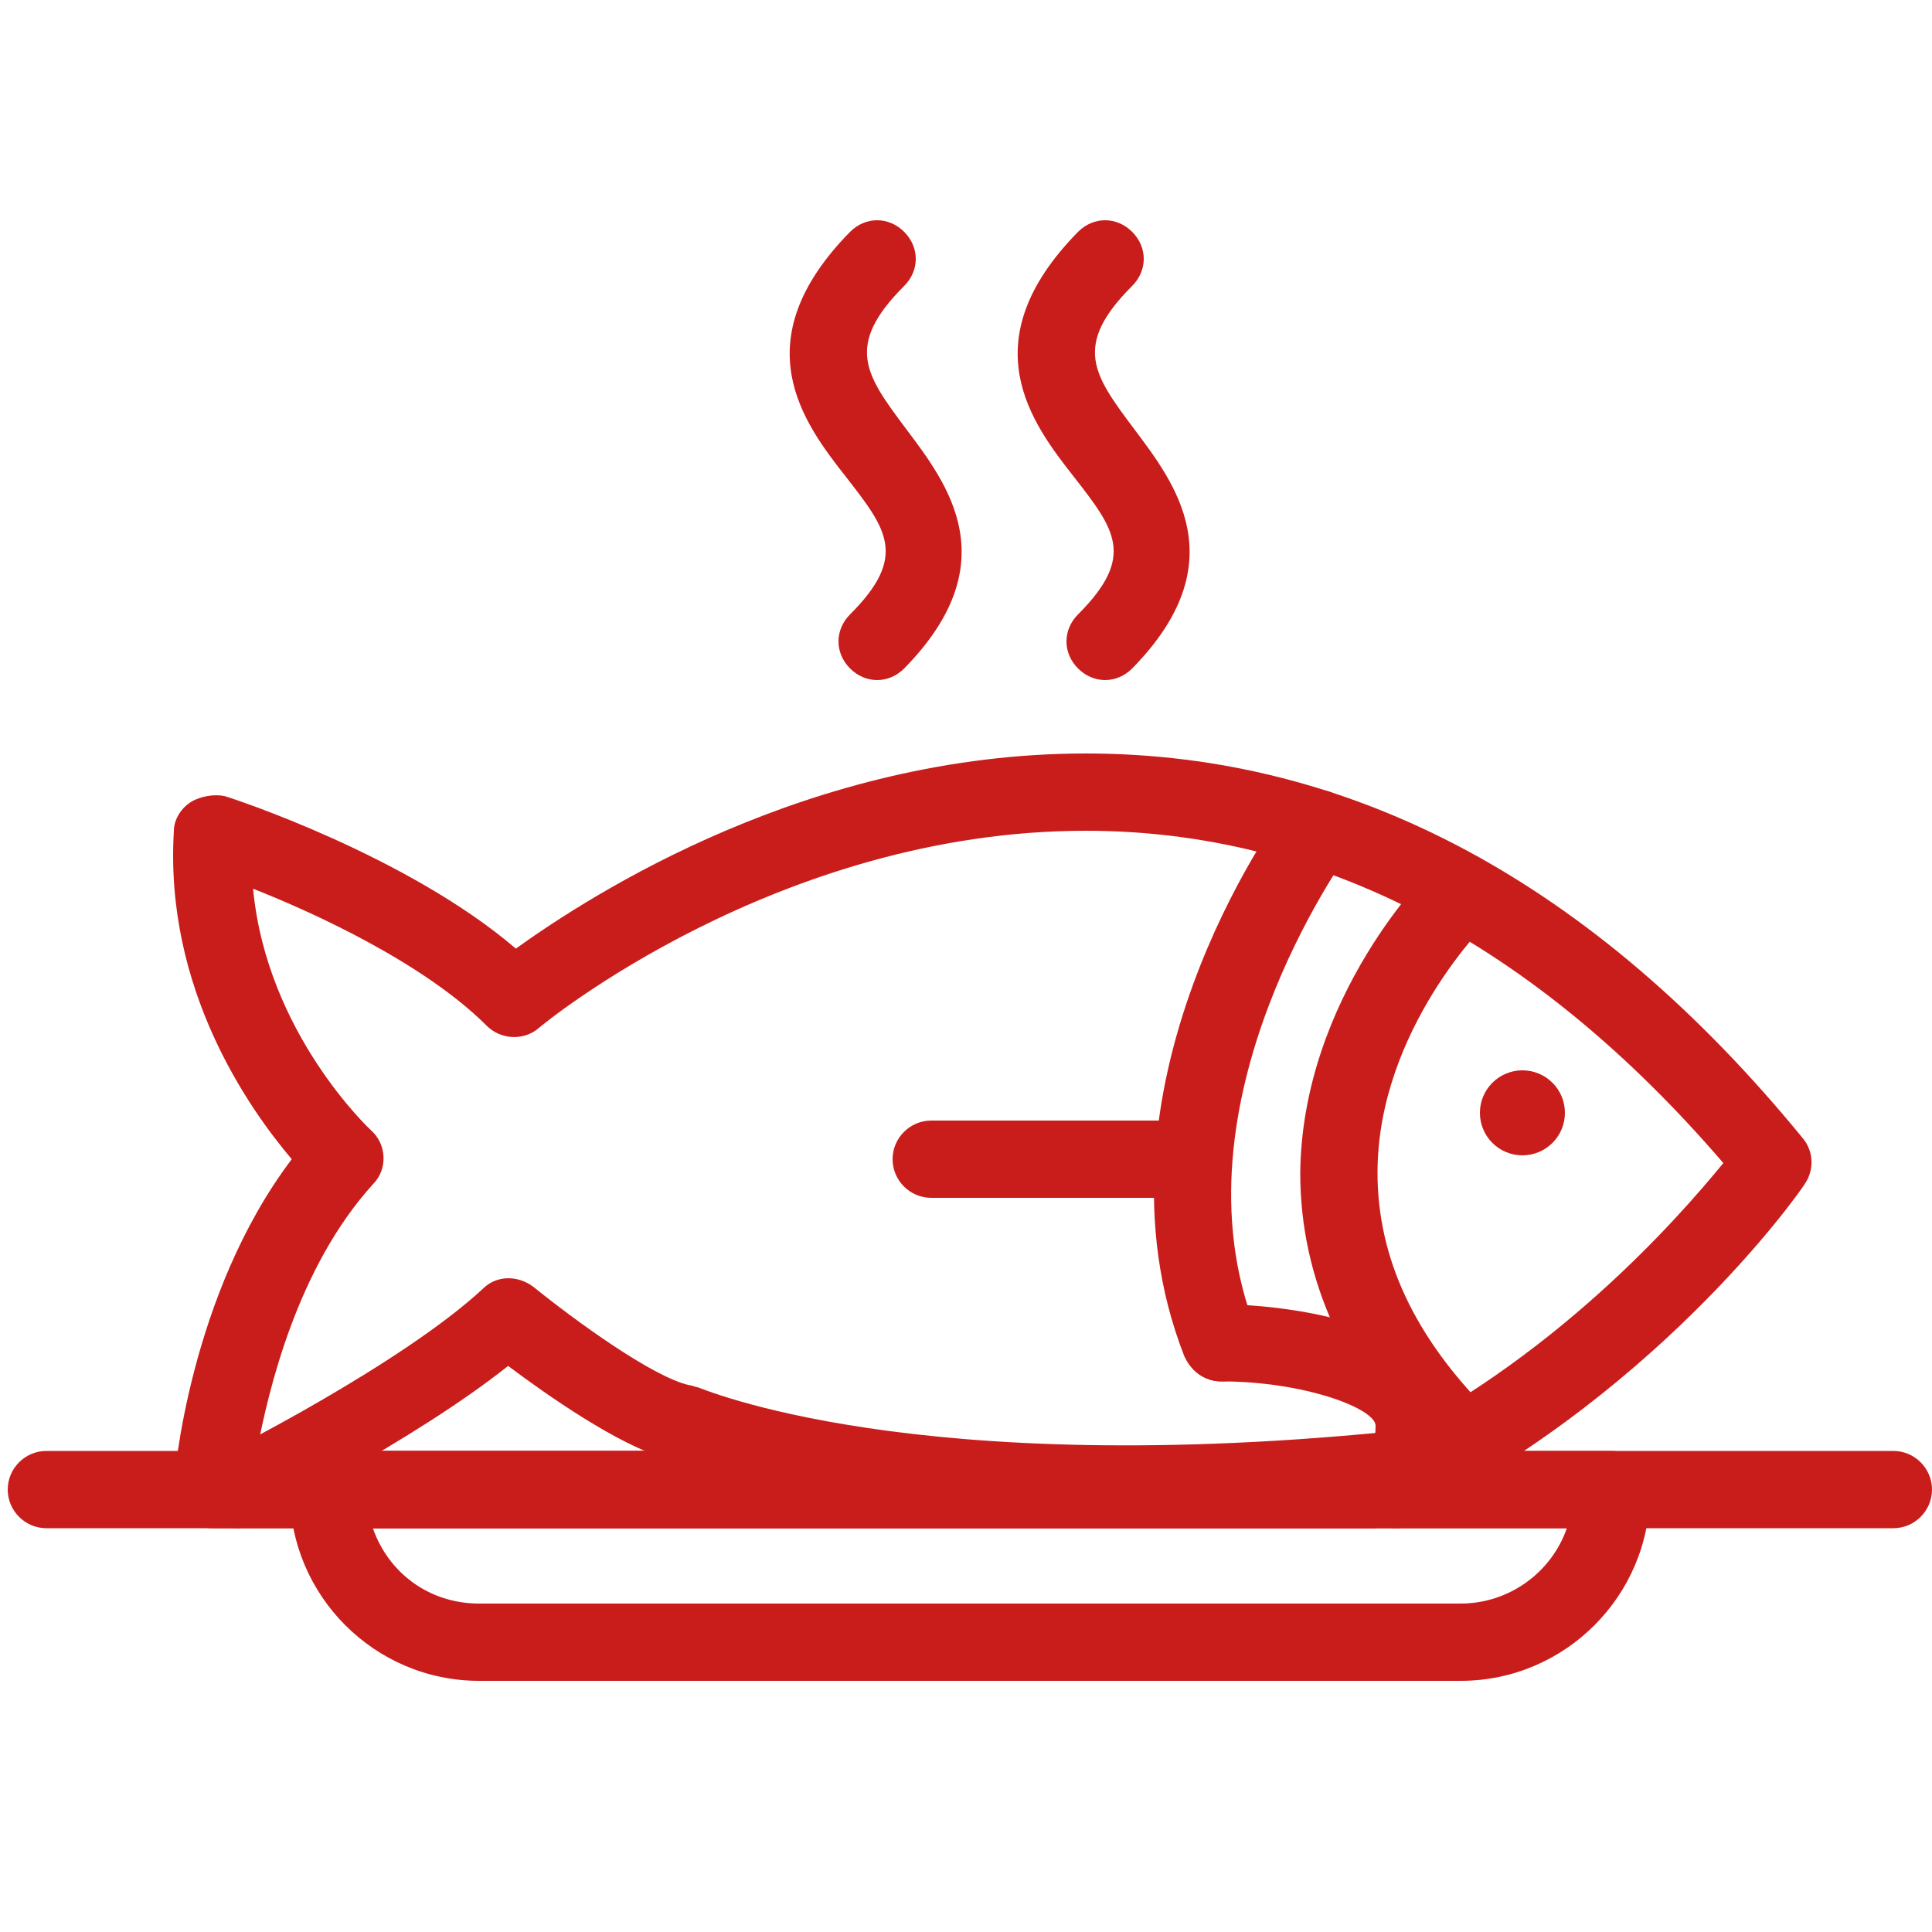 <?xml version="1.0" encoding="utf-8"?>
<!-- Generator: Adobe Illustrator 17.1.0, SVG Export Plug-In . SVG Version: 6.00 Build 0)  -->
<!DOCTYPE svg PUBLIC "-//W3C//DTD SVG 1.1//EN" "http://www.w3.org/Graphics/SVG/1.1/DTD/svg11.dtd">
<svg version="1.1" id="Layer_3" xmlns="http://www.w3.org/2000/svg" xmlns:xlink="http://www.w3.org/1999/xlink" x="0px" y="0px"
	 viewBox="0 0 100 100" enable-background="new 0 0 100 100" xml:space="preserve">
<g>
	<path fill="#C91D1C" d="M98,79.1H2.4c-1.1,0-2-0.9-2-2s0.9-2,2-2H98c1.1,0,2,0.9,2,2S99.1,79.1,98,79.1z"/>
</g>
<g>
	<path fill="#C91D1C" d="M12.3,79.1c-0.7,0-1.4-0.4-1.8-1.1c-0.5-1-0.1-2.2,0.9-2.7c0.1,0,9.4-4.7,13.6-8.6c0.7-0.7,1.8-0.7,2.6-0.1
		c2.1,1.7,6.2,4.7,8.1,5.1c0.1,0,0.3,0.1,0.4,0.1c0.1,0,11.1,4.9,36.8,2.2c1.1-0.1,2.1,0.7,2.2,1.8c0.1,1.1-0.7,2.1-1.8,2.2
		c-25.5,2.7-37.1-1.8-38.8-2.5c-2.5-0.7-6.2-3.3-8.2-4.8c-4.9,3.9-12.9,7.9-13.3,8.1C12.9,79,12.6,79.1,12.3,79.1z"/>
</g>
<g>
	<path fill="#C91D1C" d="M71.1,79.1H11c-0.6,0-1.1-0.2-1.5-0.6S9,77.5,9,76.9c0-0.4,0.8-9.9,6.1-16.9C12.9,57.4,8.5,51.2,9,43
		c0-0.6,0.4-1.2,0.9-1.5c0.5-0.3,1.2-0.4,1.7-0.3c0.4,0.1,9.5,3.1,15.1,7.9C30.6,46.3,41.9,39,56.2,39c13.8,0,26.3,6.7,37.1,19.9
		c0.6,0.7,0.6,1.7,0.1,2.4c-0.3,0.5-8,11.4-21.4,17.7C71.7,79,71.4,79.1,71.1,79.1z M13.3,75.1h57.4c9.7-4.6,16.2-12.1,18.5-14.9
		C79.4,48.8,68.3,43,56.2,43c-16,0-28.2,10.1-28.3,10.2c-0.8,0.7-2,0.6-2.7-0.1c-3.2-3.2-8.8-5.8-12.1-7.1
		c0.7,7.5,6.1,12.5,6.1,12.5c0.8,0.7,0.9,2,0.1,2.8C15.4,65.6,13.9,71.9,13.3,75.1z"/>
</g>
<g>
	<path fill="#C91D1C" d="M60.3,62H48.2c-1.1,0-2-0.9-2-2s0.9-2,2-2h12.1c1.1,0,2,0.9,2,2S61.4,62,60.3,62z"/>
</g>
<g>
	<path fill="#C91D1C" d="M75.7,76.6c-0.5,0-1-0.2-1.4-0.6c-4.7-4.7-7-9.8-7-15.3c0.1-9.1,6.7-15.7,7-15.9c0.8-0.8,2.1-0.8,2.8,0
		c0.8,0.8,0.8,2.1,0,2.8l0,0c-0.1,0.1-5.8,5.7-5.8,13.1c0,4.4,1.9,8.5,5.8,12.4c0.8,0.8,0.8,2,0,2.8C76.7,76.4,76.2,76.6,75.7,76.6z
		"/>
</g>
<g>
	<path fill="#C91D1C" d="M75.6,87H24.8c-5.4,0-9.8-4.4-9.8-9.8v-0.1c0-1.1,0.9-2,2-2h66.4c1.1,0,2,0.9,2,2v0.1
		C85.4,82.6,81,87,75.6,87z M19.3,79.1c0.8,2.3,2.9,3.9,5.5,3.9h50.8c2.5,0,4.7-1.6,5.5-3.9H19.3z"/>
</g>
<g>
	<circle fill="#C91D1C" cx="78.8" cy="57.6" r="2.2"/>
</g>
<g>
	<path fill="#C91D1C" d="M45.4,35.2c-0.5,0-1-0.2-1.4-0.6c-0.8-0.8-0.8-2,0-2.8c3-3,1.9-4.4-0.2-7.1c-2.2-2.8-5.4-7,0.2-12.7
		c0.8-0.8,2-0.8,2.8,0c0.8,0.8,0.8,2,0,2.8c-3.1,3.1-2,4.6,0.1,7.4c2.1,2.8,5.3,6.9-0.1,12.4C46.4,35,45.9,35.2,45.4,35.2z"/>
</g>
<g>
	<path fill="#C91D1C" d="M57.2,35.2c-0.5,0-1-0.2-1.4-0.6c-0.8-0.8-0.8-2,0-2.8c3-3,1.9-4.4-0.2-7.1c-2.2-2.8-5.4-7,0.2-12.7
		c0.8-0.8,2-0.8,2.8,0c0.8,0.8,0.8,2,0,2.8c-3.1,3.1-2,4.6,0.1,7.4c2.1,2.8,5.3,6.9-0.1,12.4C58.2,35,57.7,35.2,57.2,35.2z"/>
</g>
<g>
	<path fill="#C91D1C" d="M63.2,71.5c-0.8,0-1.5-0.5-1.9-1.3c-5.4-13.8,4.8-27.9,5.3-28.5c0.7-0.9,1.9-1.1,2.8-0.4
		c0.9,0.7,1.1,1.9,0.4,2.8c-0.1,0.2-9.4,13-4.8,24.7c0.4,1-0.1,2.2-1.1,2.6C63.7,71.5,63.4,71.5,63.2,71.5z"/>
</g>
<g>
	<path fill="#C91D1C" d="M72.2,79.1c-0.3,0-0.7-0.1-1-0.3c-0.9-0.6-1.3-1.8-0.7-2.7c0.5-0.8,0.7-1.5,0.7-2.3c0-0.9-3.7-2.3-8-2.3
		c-1.1,0-2-0.9-2-2s0.9-2,2-2c0.5,0,12,0.1,12,6.3c0,1.5-0.4,2.9-1.3,4.3C73.5,78.8,72.9,79.1,72.2,79.1z"/>
</g>
</svg>
